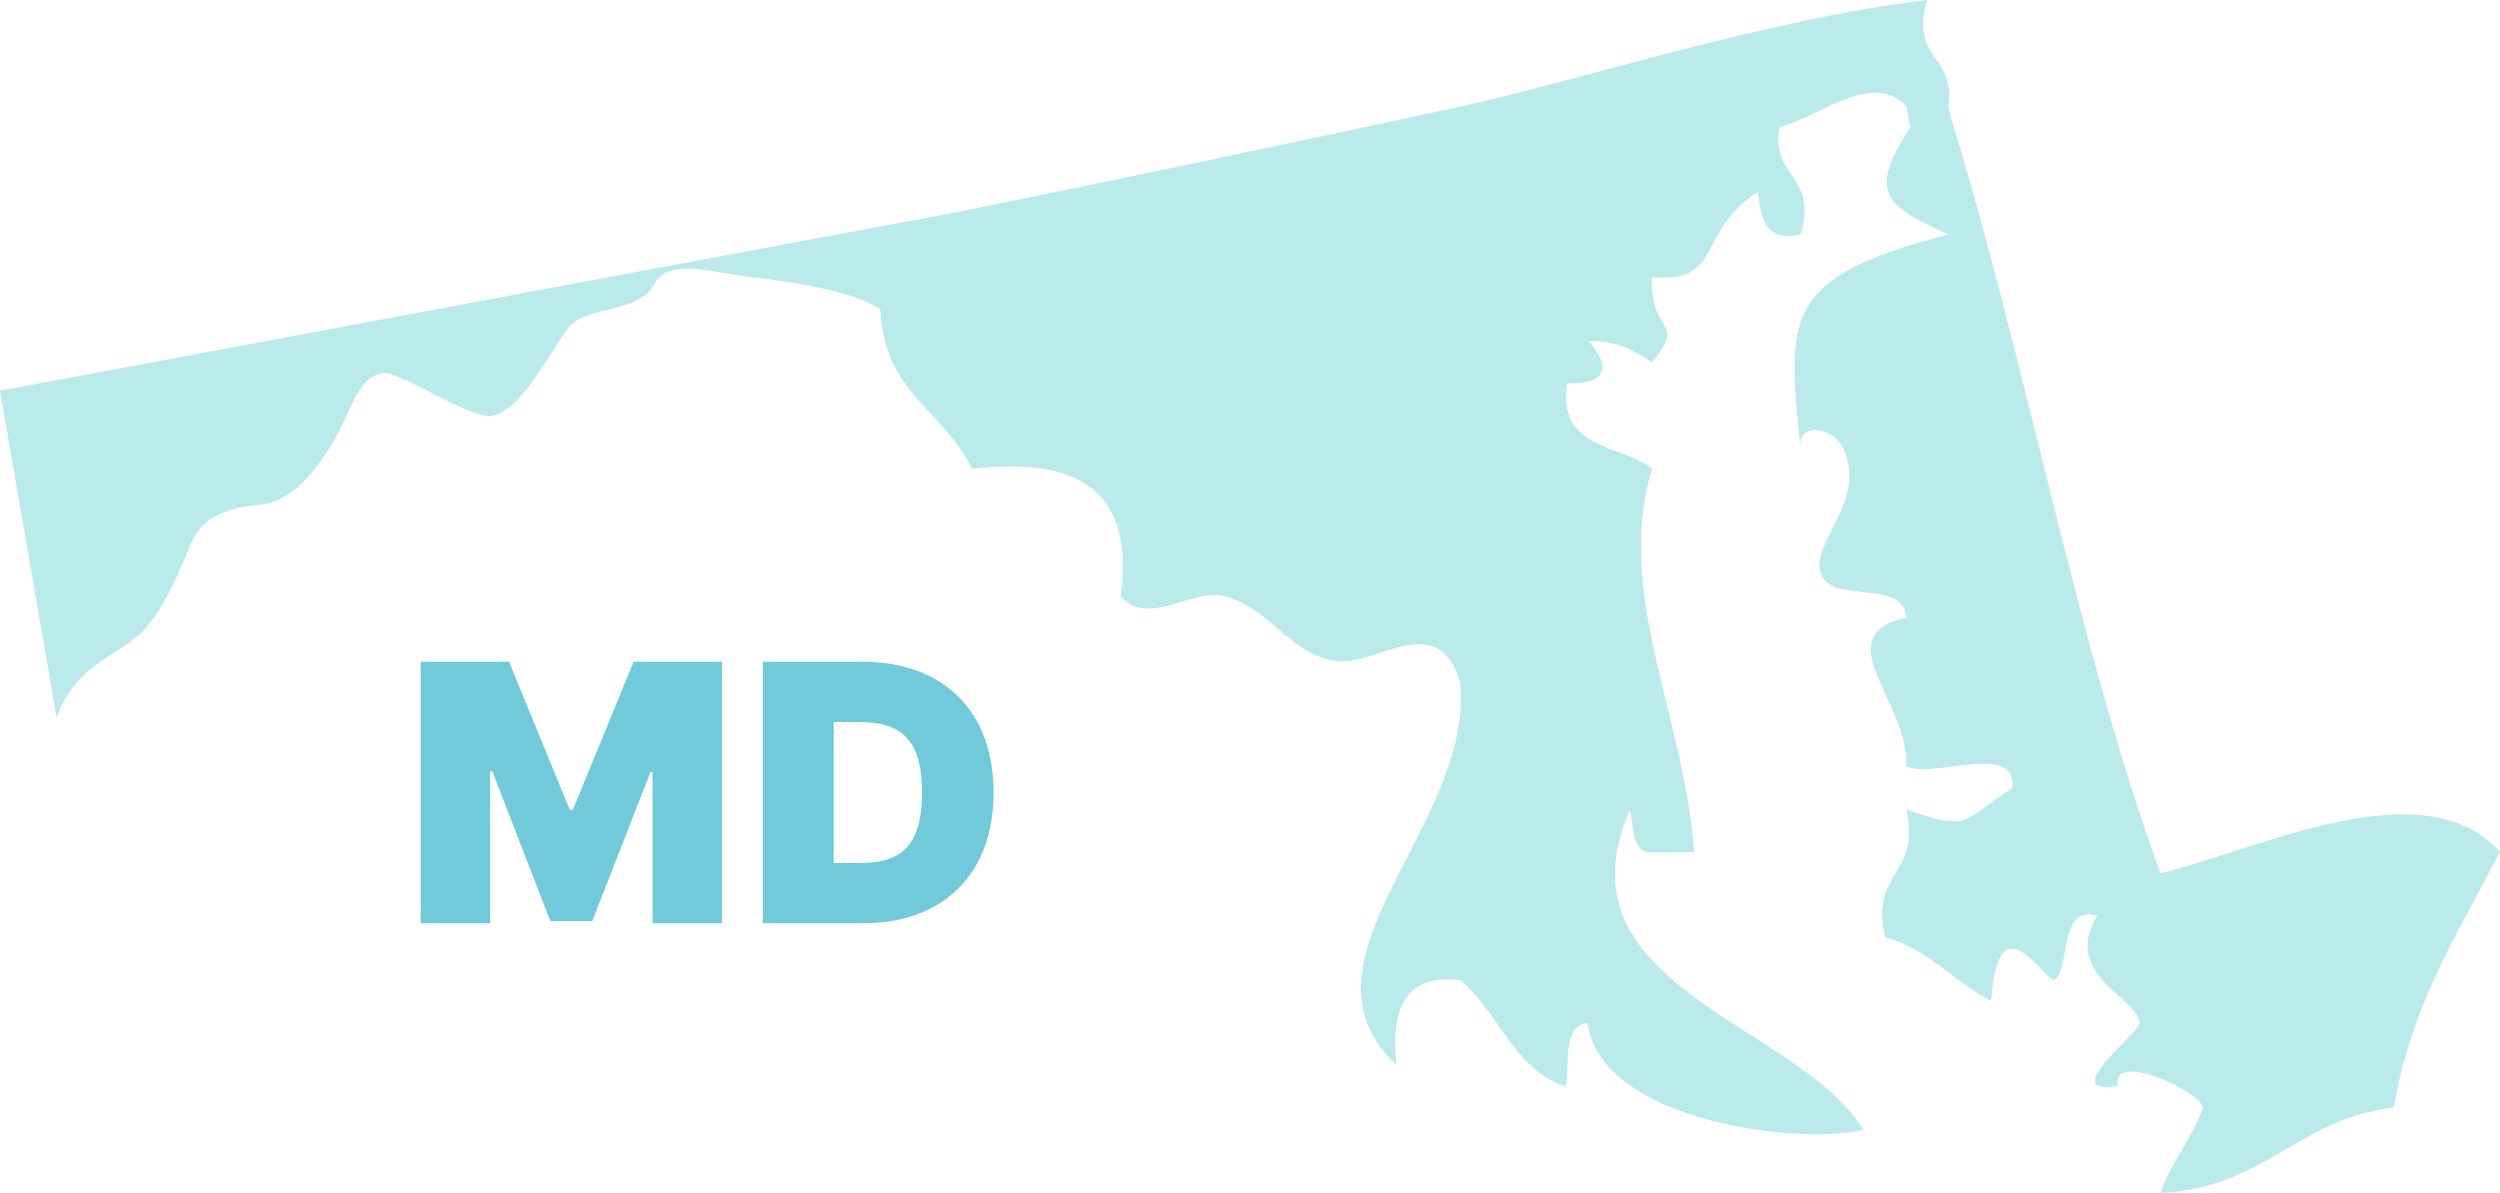 <?xml version="1.0" encoding="utf-8"?>
<svg width="306" height="146" viewBox="0 0 306 146" fill="none" xmlns="http://www.w3.org/2000/svg">
<path fill-rule="evenodd" clip-rule="evenodd" d="M202.083 104.337C199.548 104.265 200.084 101.146 199.477 99.138C190.049 120.83 220.153 125.276 228.045 138.255C220.831 140.227 196.013 137.467 194.299 125.204C191.263 125.635 192.12 129.973 191.692 133.021C185.193 130.869 183.479 123.878 178.729 119.97C171.873 119.181 170.194 123.591 170.944 130.403C157.232 117.496 180.407 101.182 178.729 83.47C175.872 74.219 168.266 81.892 163.16 80.852C157.624 79.741 155.625 74.685 150.161 73.036C145.983 71.781 140.769 76.872 137.162 73.036C138.984 59.913 131.77 55.861 118.986 57.403C115.308 49.802 108.38 48.511 107.737 37.862C104.702 35.675 96.489 34.385 92.168 33.954C87.847 33.524 81.776 31.337 80.062 34.815C78.312 38.293 71.849 37.432 69.67 40.014C67.492 42.631 63.171 51.738 59.279 50.878C55.386 50.017 48.459 45.213 46.744 45.679C45.03 46.109 44.138 46.97 42.424 50.878C40.674 54.786 36.781 61.311 32.032 61.742C27.282 62.172 24.676 63.499 23.39 66.51C22.105 69.558 19.926 75.187 16.891 77.805C13.855 80.422 9.106 81.713 6.928 87.808L0 47.83L116.415 26.102C132.413 22.911 159.017 17.318 178.729 13.051C192.192 10.147 216.082 2.366 235.865 0C233.723 7.386 239.508 6.741 238.472 13.051L238.901 14.772C248.007 44.316 254.22 78.916 264.433 106.883C276.396 104.05 296.573 93.832 306 104.265C300.965 113.982 295.144 122.91 293.001 135.566C281.324 136.893 276.968 145.534 264.433 146C265.79 142.128 268.29 139.439 269.647 135.566C268.933 133.2 258.148 128.646 259.255 132.949C251.542 134.06 261.934 126.603 261.862 125.133C261.719 122.193 252.292 119.324 256.684 112.082C251.935 110.719 253.399 118.715 251.506 119.898C250.471 120.543 244.579 109.464 243.722 122.515C239.115 120.185 236.151 116.205 230.723 114.699C228.83 106.739 235.187 107.026 233.33 99.066C241.472 101.971 240.186 100.285 246.328 96.449C246.757 90.784 237.115 95.266 233.33 93.832C233.794 86.051 223.331 77.876 233.33 75.582C232.937 70.777 224.545 73.968 222.938 70.383C221.296 66.51 228.759 61.455 225.545 54.75C224.367 52.276 220.046 51.595 220.367 54.75C218.76 38.651 218.117 33.99 238.544 28.684C230.402 25.134 228.759 23.449 233.794 15.633L233.366 13.015C229.33 8.713 223.26 13.912 217.796 15.633C216.725 21.907 222.545 21.298 220.403 28.684C215.975 29.652 215.51 26.64 215.189 23.485C207.476 28.397 211.082 34.707 202.191 33.919C201.941 41.018 206.512 39.153 202.191 44.352C200.084 42.99 197.977 41.627 194.406 41.735C197.298 44.926 196.655 47.077 191.799 46.934C190.585 55.109 198.334 54.284 202.191 57.367C197.62 72.749 206.083 87.27 207.369 104.301" fill="#BBEAEA"/>
<path d="M51.492 81V113H59.992V94.375H60.242L67.367 112.75H72.492L79.617 94.5H79.867V113H88.367V81H77.554L70.117 99.125H69.742L62.304 81H51.492ZM105.676 113C115.426 113 121.614 107 121.614 97C121.614 87 115.426 81 105.551 81H93.364V113H105.676ZM102.051 105.625V88.375H105.114C110.114 88.375 112.864 90.312 112.864 97C112.864 103.687 110.114 105.625 105.364 105.625H102.051Z" fill="#70CAD9"/>
</svg>
